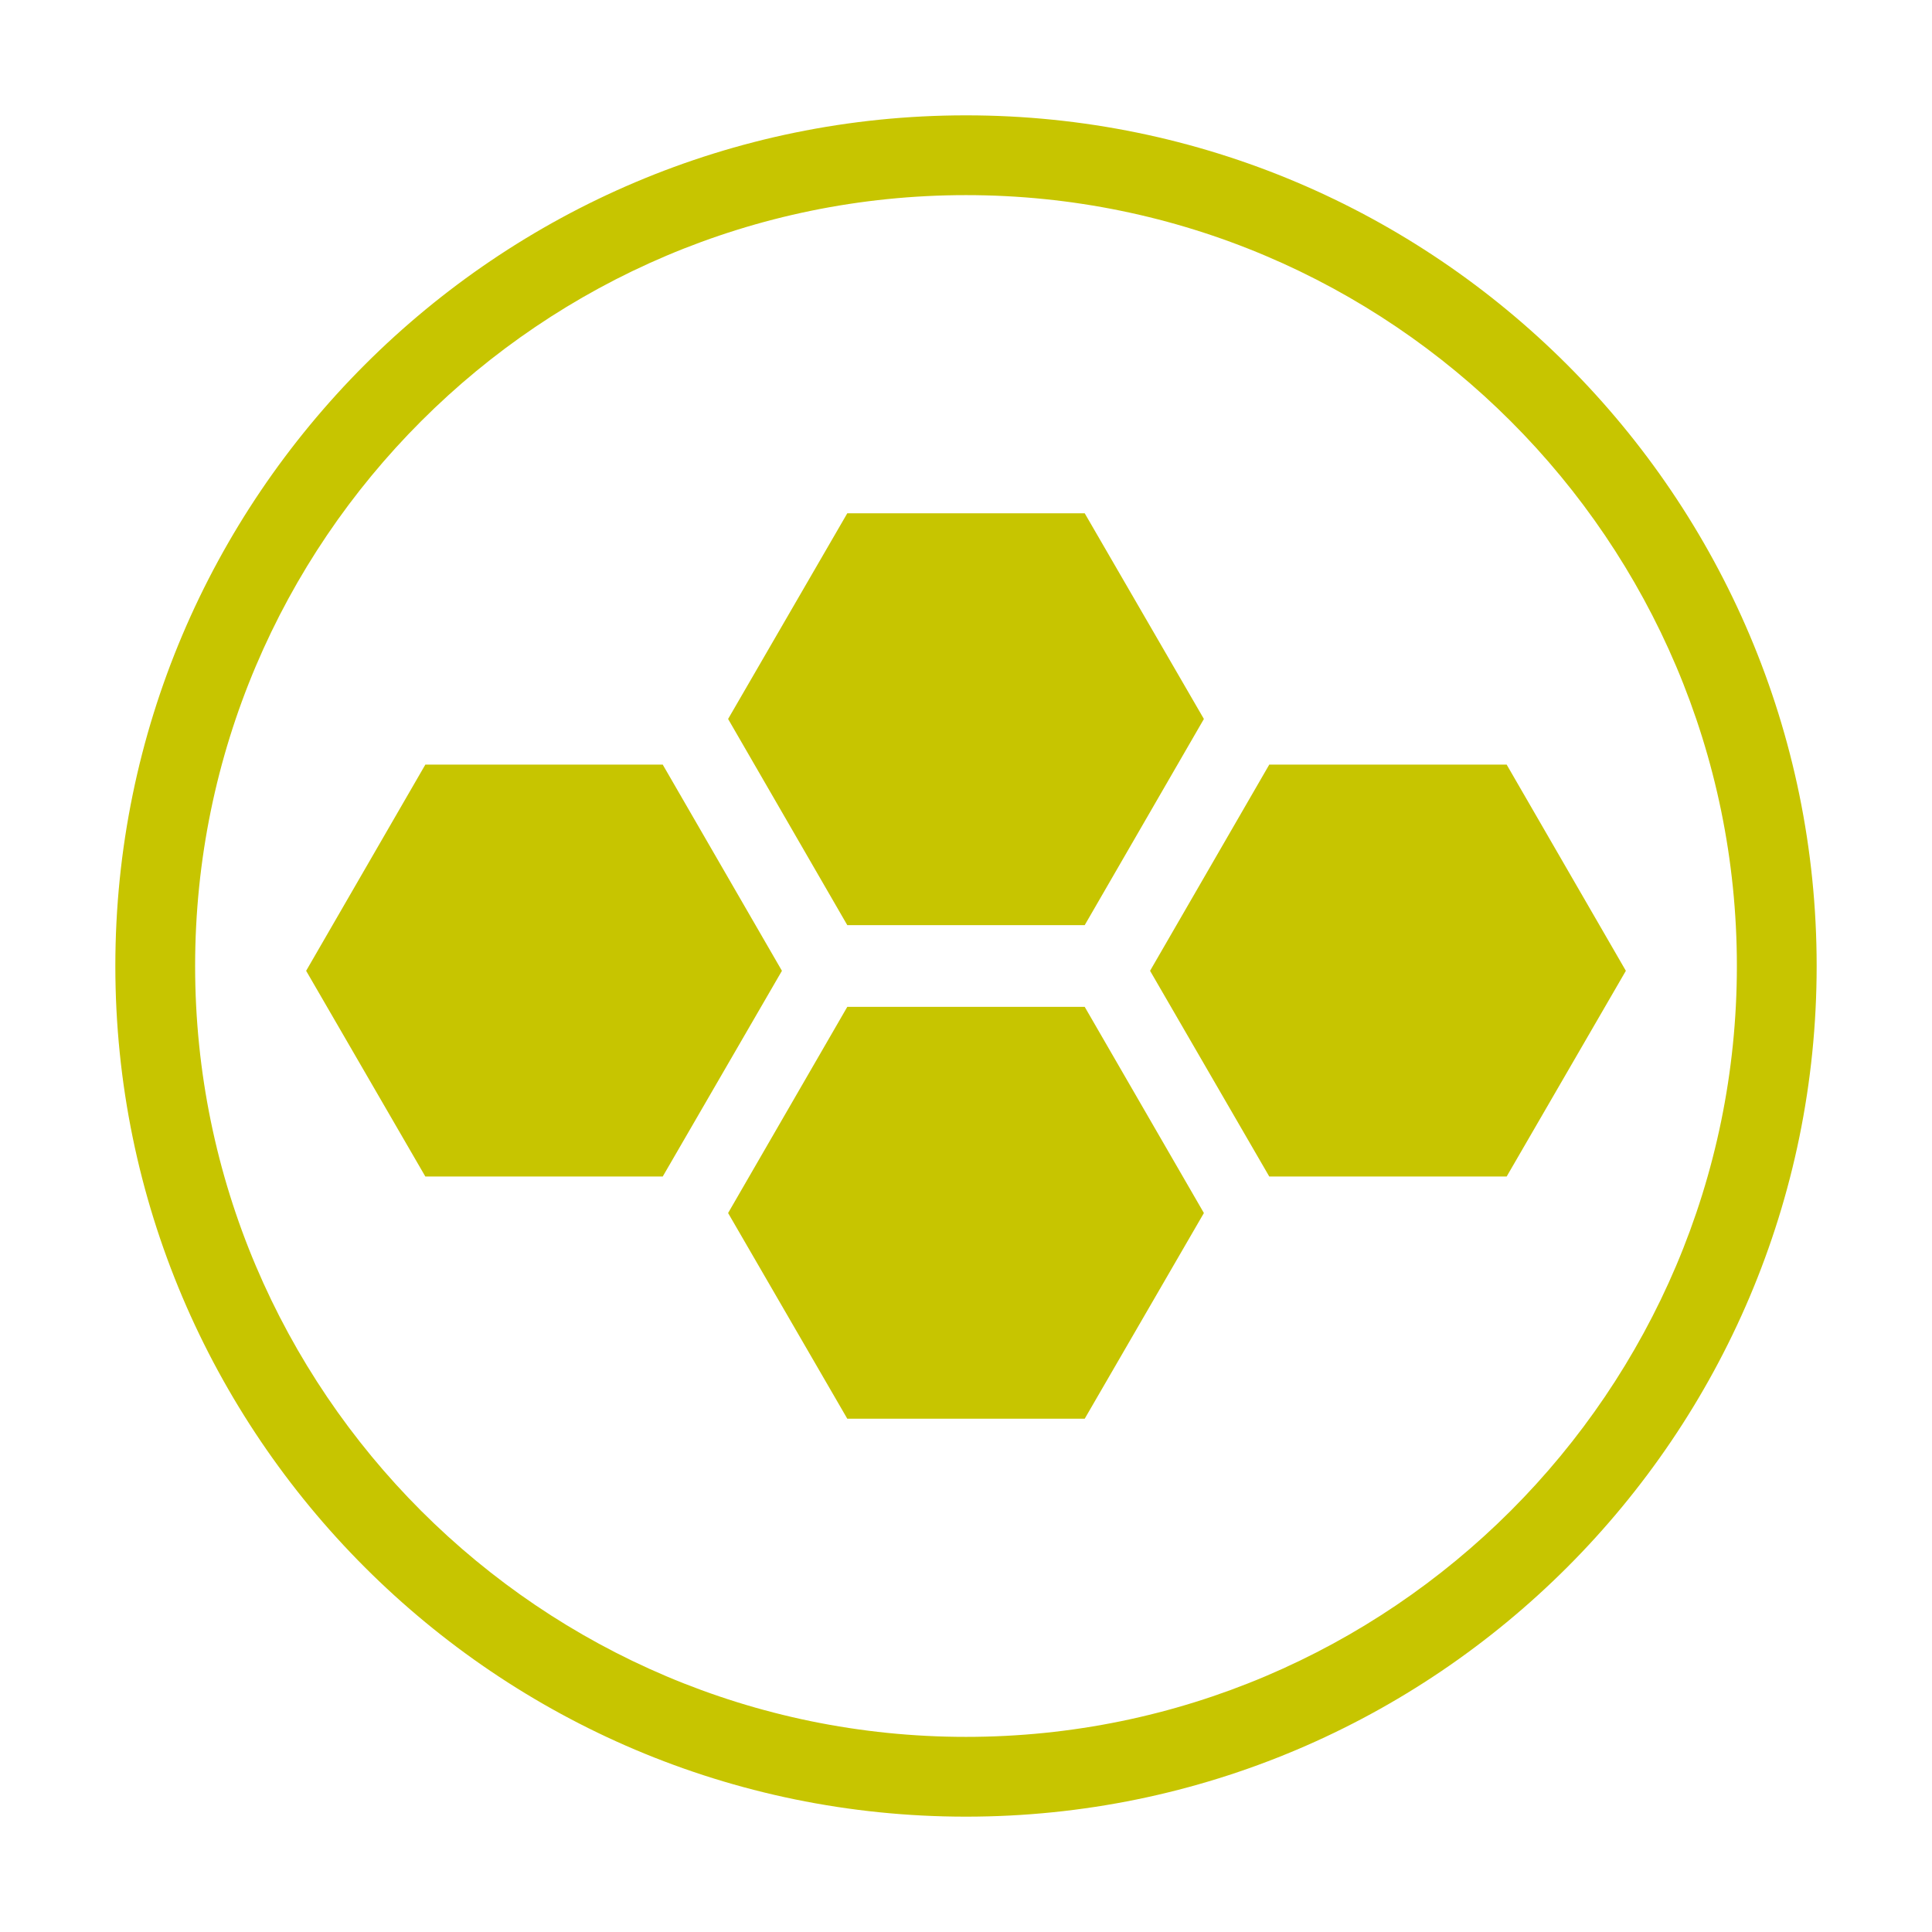 <?xml version="1.0" encoding="utf-8"?>
<!-- Generator: Adobe Illustrator 21.0.0, SVG Export Plug-In . SVG Version: 6.00 Build 0)  -->
<svg version="1.1" id="Layer_1" xmlns="http://www.w3.org/2000/svg" xmlns:xlink="http://www.w3.org/1999/xlink" x="0px" y="0px"
	 viewBox="0 0 402 402" style="enable-background:new 0 0 402 402;" xml:space="preserve">
<style type="text/css">
	.st0{fill:#C7C500;}
</style>
<g>
	<g>
		<polygon class="st0" points="137.9,159.1 88.5,159.1 63.7,202 88.5,244.8 137.9,244.8 162.7,202 		"/>
		<polygon class="st0" points="313.5,159.1 264.1,159.1 239.3,202 264.1,244.8 313.5,244.8 338.3,202 		"/>
	</g>
	<g>
		<polygon class="st0" points="225.7,106.8 176.3,106.8 151.5,149.6 176.3,192.5 225.7,192.5 250.5,149.6 		"/>
		<polygon class="st0" points="225.7,209.5 176.3,209.5 151.5,252.4 176.3,295.2 225.7,295.2 250.5,252.4 		"/>
	</g>
</g>
<g>
	<path class="st0" d="M201,378c-97.6,0-177-79.4-177-177S103.4,24,201,24s177,79.4,177,177S298.6,378,201,378z M201,40.6
		c-88.4,0-160.4,71.9-160.4,160.4S112.6,361.4,201,361.4S361.4,289.4,361.4,201S289.4,40.6,201,40.6z"/>
</g>
</svg>
